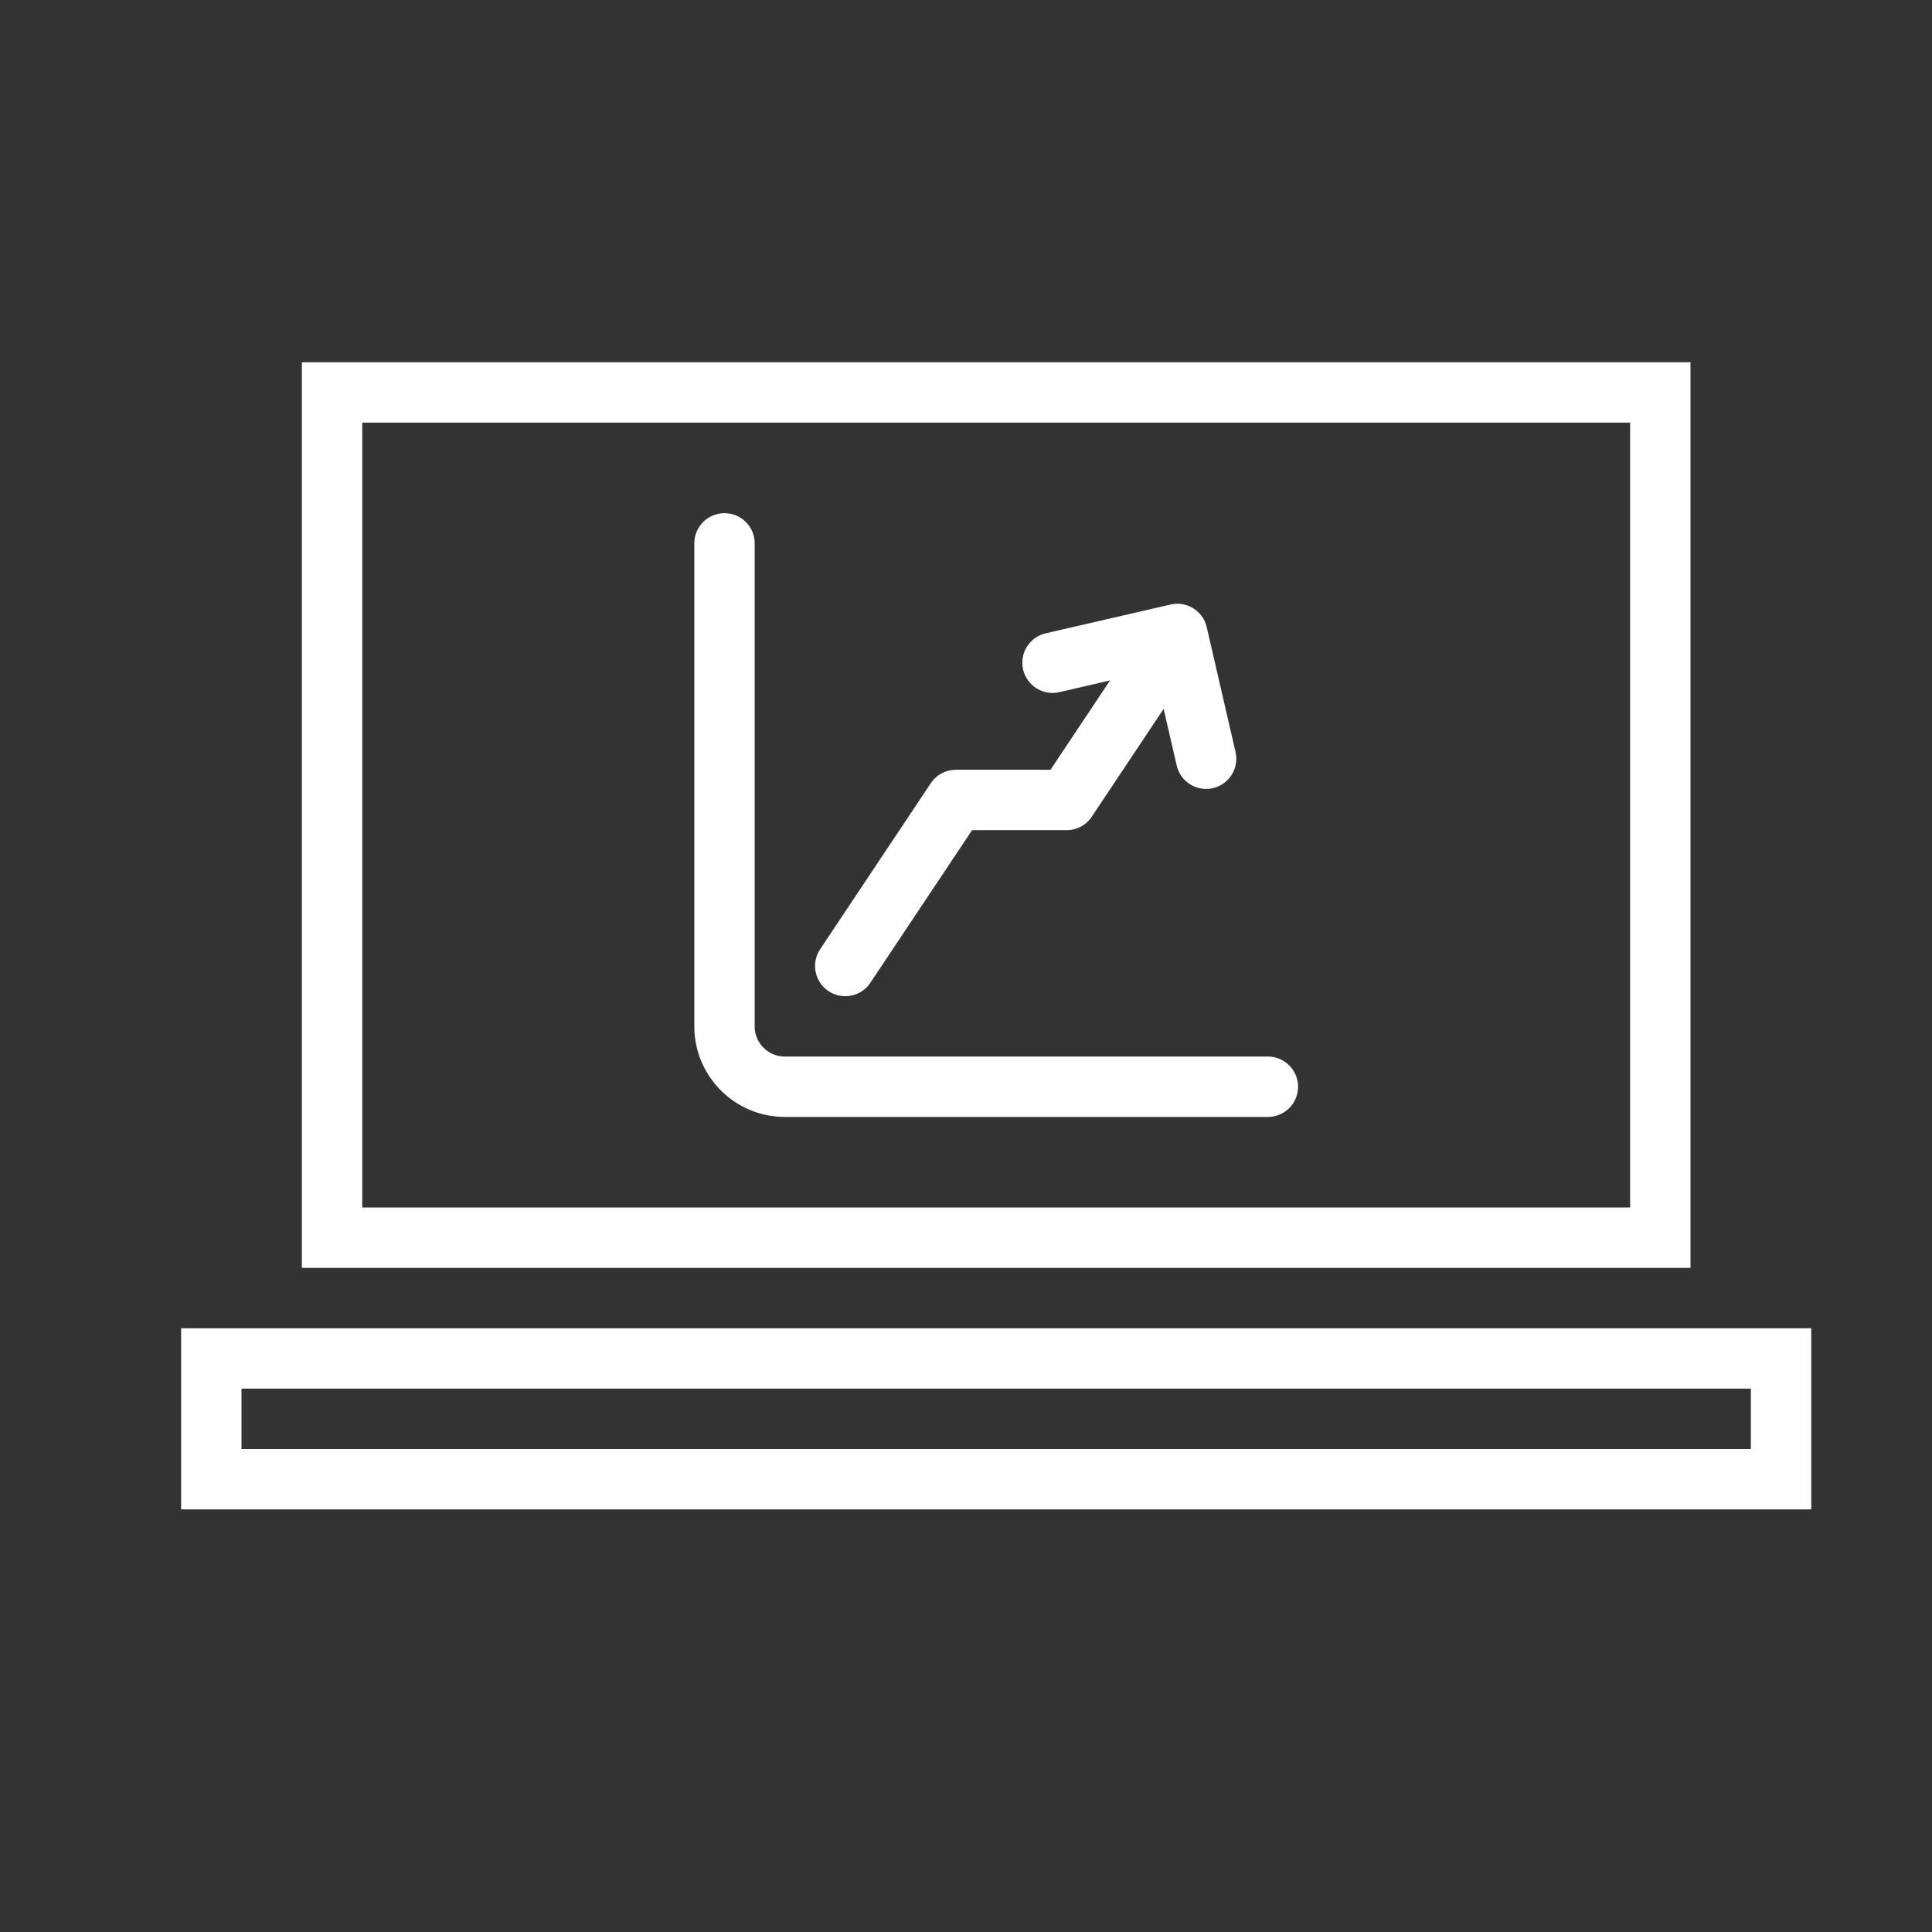 <svg width="32" height="32" viewBox="0 0 32 32" fill="none" xmlns="http://www.w3.org/2000/svg">
<rect x="0" y="0" width="32" height="32" fill="#333333" stroke="none"/>
<path d="M12 9V17C12 17.552 12.448 18 13 18H21M14 16L15.833 13.25H17.667L19.5 10.5M19.5 10.5L19.977 12.567M19.5 10.5L17.433 10.977" stroke="white" stroke-linecap="round" stroke-linejoin="round"/>
<rect x="3.5" y="22.5" width="26" height="2" stroke="white"/>
<rect x="5.5" y="6.5" width="22" height="14" stroke="white"/>
</svg>
